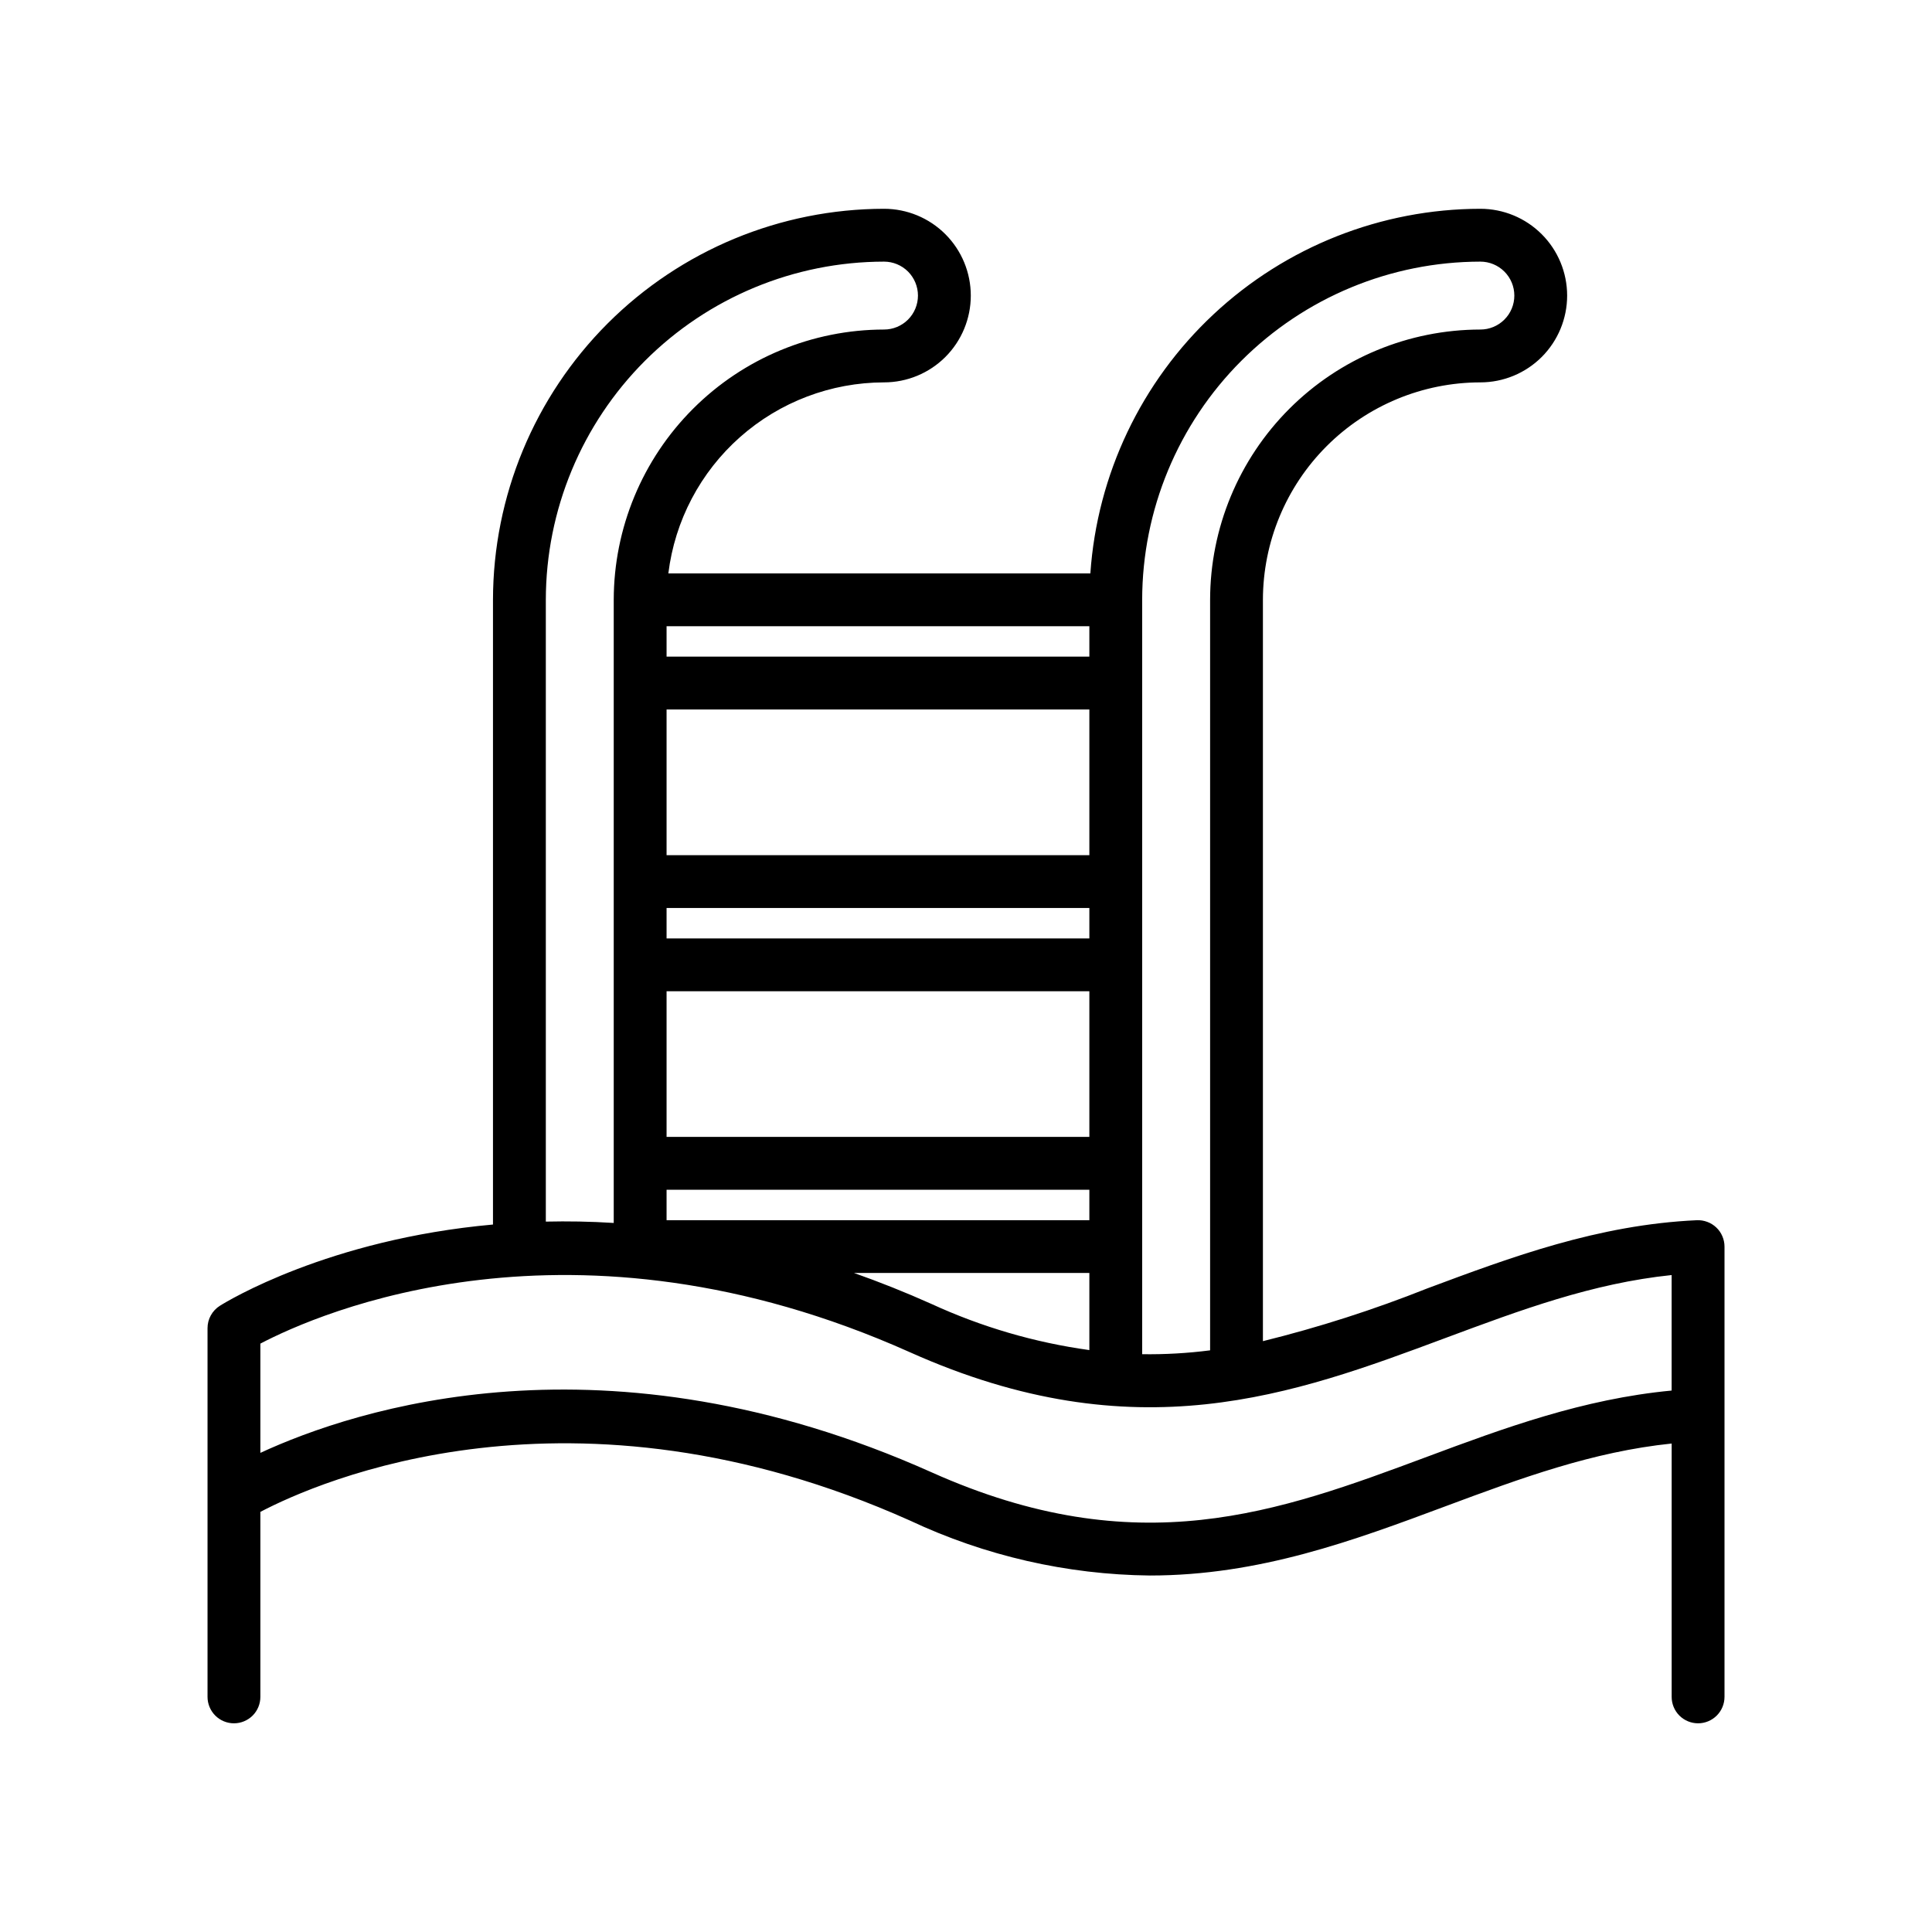<svg width="60" height="60" viewBox="0 0 60 60" fill="none" xmlns="http://www.w3.org/2000/svg">
<path d="M53.301 38.121C53.221 38.045 53.126 37.985 53.022 37.947C52.918 37.908 52.807 37.89 52.696 37.895C49.628 38.035 46.931 39.041 44.322 40.014C42.661 40.675 40.957 41.222 39.221 41.651V18.628C39.223 16.837 39.935 15.121 41.201 13.855C42.467 12.589 44.184 11.877 45.974 11.875C46.689 11.875 47.374 11.591 47.88 11.086C48.385 10.58 48.669 9.895 48.669 9.18C48.669 8.465 48.385 7.779 47.88 7.274C47.374 6.768 46.689 6.484 45.974 6.484C42.897 6.488 39.936 7.659 37.688 9.761C35.44 11.862 34.073 14.738 33.862 17.808H20.756C20.957 16.172 21.749 14.667 22.983 13.574C24.216 12.482 25.806 11.878 27.454 11.875C28.169 11.875 28.854 11.591 29.36 11.086C29.865 10.58 30.149 9.895 30.149 9.18C30.149 8.465 29.865 7.779 29.36 7.274C28.854 6.768 28.169 6.484 27.454 6.484C24.234 6.488 21.148 7.769 18.871 10.045C16.595 12.322 15.314 15.408 15.31 18.628V38.029C10.201 38.488 7.049 40.413 6.829 40.552C6.711 40.626 6.615 40.728 6.548 40.849C6.48 40.971 6.445 41.107 6.445 41.246V52.698C6.445 52.916 6.532 53.125 6.686 53.279C6.839 53.432 7.048 53.519 7.266 53.519C7.483 53.519 7.692 53.432 7.846 53.279C8 53.125 8.086 52.916 8.086 52.698V46.953C9.867 46.018 17.75 42.518 28.259 47.222C30.59 48.318 33.131 48.901 35.708 48.929C39.117 48.929 42.036 47.843 44.895 46.777C47.231 45.907 49.454 45.085 51.915 44.83V52.698C51.915 52.916 52.001 53.125 52.155 53.279C52.309 53.432 52.518 53.519 52.735 53.519C52.953 53.519 53.161 53.432 53.315 53.279C53.469 53.125 53.556 52.916 53.556 52.698V38.714C53.556 38.603 53.533 38.493 53.489 38.391C53.446 38.289 53.382 38.197 53.301 38.121ZM45.974 8.125C46.254 8.125 46.522 8.236 46.72 8.434C46.918 8.632 47.029 8.9 47.029 9.18C47.029 9.459 46.918 9.728 46.72 9.925C46.522 10.123 46.254 10.234 45.974 10.234C43.749 10.237 41.615 11.122 40.042 12.695C38.468 14.269 37.583 16.402 37.581 18.628V41.936C36.881 42.026 36.176 42.066 35.471 42.056V18.628C35.474 15.843 36.582 13.174 38.551 11.205C40.52 9.236 43.19 8.128 45.974 8.125ZM33.831 30.784V35.307H20.701V30.784H33.831ZM20.701 29.144V28.198H33.831V29.144H20.701ZM33.831 26.558H20.701V22.033H33.831V26.558ZM20.701 36.948H33.831V37.894H20.701V36.948ZM33.831 20.392H20.701V19.448H33.831V20.392ZM33.831 39.533V41.928C32.135 41.694 30.484 41.211 28.929 40.496C28.11 40.129 27.308 39.811 26.521 39.533H33.831ZM16.951 18.627C16.954 15.842 18.062 13.173 20.031 11.204C22 9.236 24.669 8.128 27.454 8.125C27.733 8.125 28.002 8.236 28.2 8.434C28.397 8.632 28.508 8.9 28.508 9.18C28.508 9.459 28.397 9.728 28.2 9.925C28.002 10.123 27.733 10.234 27.454 10.234C25.229 10.237 23.095 11.122 21.522 12.696C19.948 14.269 19.063 16.402 19.06 18.628V37.98C18.329 37.933 17.627 37.923 16.951 37.938V18.627ZM44.322 45.24C39.697 46.962 35.33 48.589 28.929 45.723C18.789 41.185 11.016 43.766 8.086 45.12V41.727C9.876 40.789 17.758 37.295 28.259 41.995C35.273 45.136 40.165 43.314 44.894 41.551C47.231 40.681 49.452 39.853 51.914 39.598V43.185C49.167 43.444 46.705 44.351 44.322 45.24Z" fill="currentColor"/>
</svg>
